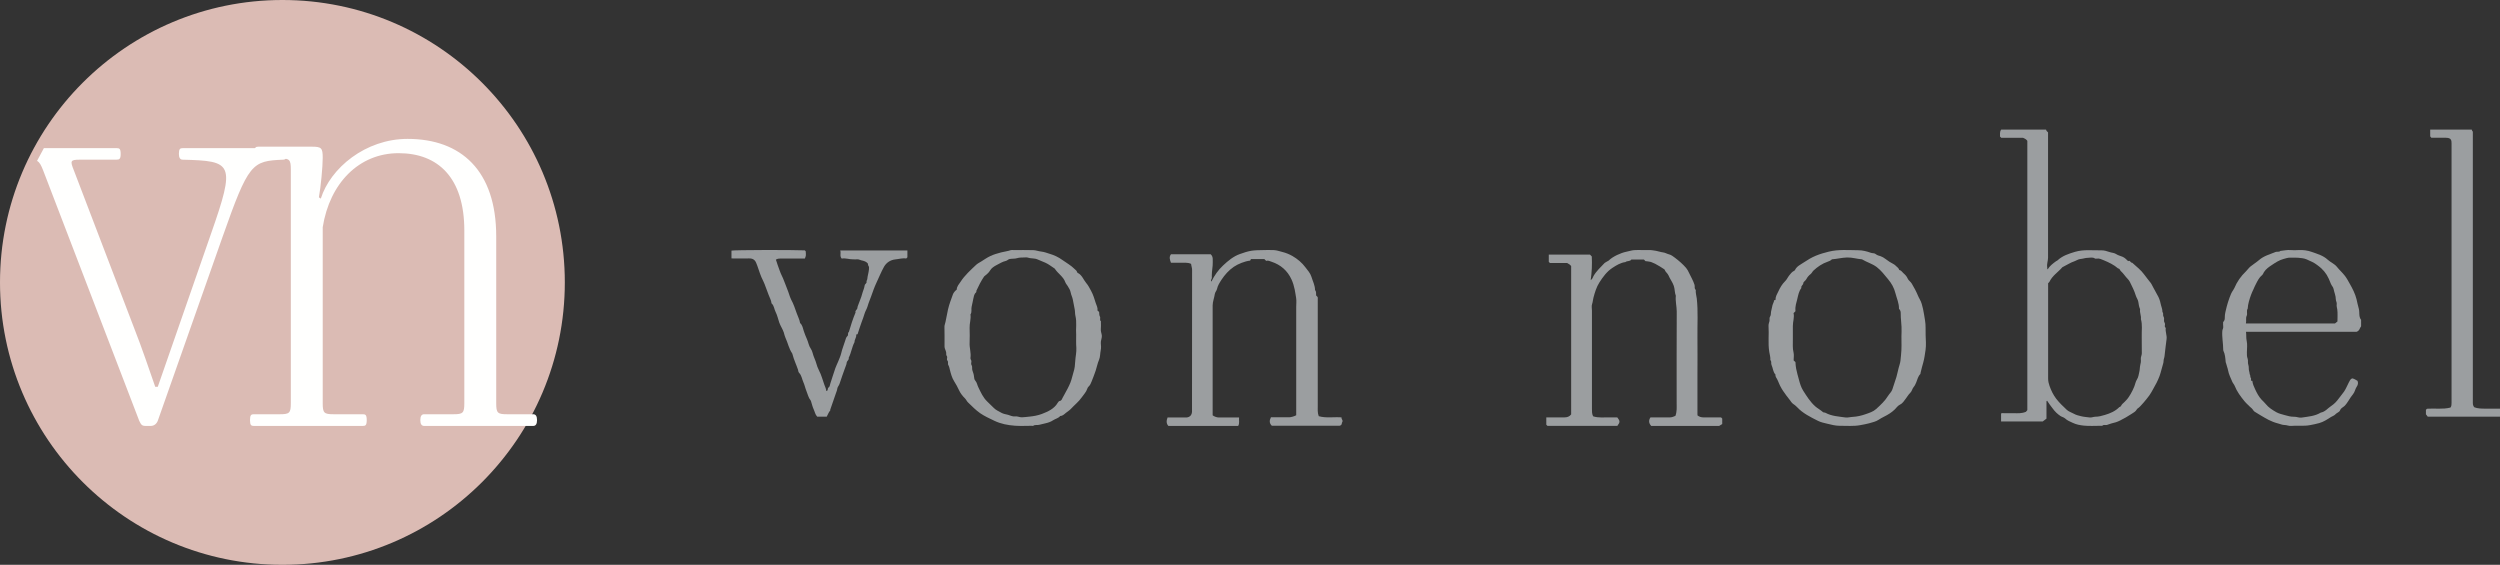 <?xml version="1.0" encoding="UTF-8"?>
<svg width="270px" height="61px" viewBox="0 0 270 61" version="1.1" xmlns="http://www.w3.org/2000/svg" xmlns:xlink="http://www.w3.org/1999/xlink">
    <rect x="0" y="0" width="270" height="61" fill="#333333" stroke="none"/>
    <!-- Generator: Sketch 58 (84663) - https://sketch.com -->
    <title>Group 5</title>
    <desc>Created with Sketch.</desc>
    <g id="Startseite" stroke="none" stroke-width="1" fill="none" fill-rule="evenodd">
        <g id="Startseite-–-von-Nobel-–-final" transform="translate(-180, -45)">
            <g id="Group-5" transform="translate(180, 45)">
                <g id="Group-19">
                    <path d="M61,30.5 C61,47.345 47.345,61 30.5,61 C13.656,61 0,47.345 0,30.5 C0,13.655 13.656,0 30.5,0 C47.345,0 61,13.655 61,30.5" id="Fill-15" fill="#DBBBB4"></path>
                    <path d="M4.738,16 L12.618,16 C12.894,16 13.032,16.069 13.032,16.622 C13.032,17.178 12.894,17.246 12.549,17.246 L8.609,17.246 C7.571,17.246 7.571,17.386 7.987,18.425 L14.553,35.606 C15.244,37.339 16.211,40.18 16.764,41.774 L17.04,41.774 L22.776,25.284 C25.471,17.592 25.126,17.386 19.736,17.246 C19.459,17.246 19.321,17.039 19.321,16.622 C19.321,16.069 19.459,16 19.736,16 L30.585,16 C30.862,16 31,16.069 31,16.622 C31,17.039 30.862,17.246 30.585,17.246 C27.199,17.386 26.854,17.592 24.02,25.63 L17.04,45.446 C16.902,45.792 16.626,46 16.28,46 L15.727,46 C15.313,46 15.244,45.862 15.036,45.446 L4.669,18.425 C4.43,17.823 4.282,17.524 4,17.377 L4.738,16 Z" id="Fill-17" fill="#FFFFFE"></path>
                    <path d="M27.413,44.738 L30.238,44.738 C31.271,44.738 31.409,44.597 31.409,43.545 L31.409,18.296 C31.409,17.244 31.271,17.104 30.238,17.104 L27.896,17.104 C27.619,17.104 27.482,17.034 27.482,16.473 C27.482,15.912 27.619,15.842 27.896,15.842 L33.682,15.842 C34.715,15.842 34.853,15.982 34.853,17.034 C34.853,18.016 34.646,20.19 34.44,21.312 L34.646,21.452 C35.68,18.156 39.468,15 44.016,15 C49.803,15 53.591,18.437 53.591,25.521 L53.591,43.545 C53.591,44.597 53.729,44.738 54.762,44.738 L57.587,44.738 C57.864,44.738 58,44.948 58,45.369 C58,45.79 57.864,46 57.587,46 L45.807,46 C45.53,46 45.394,45.79 45.394,45.369 C45.394,44.948 45.53,44.738 45.807,44.738 L48.975,44.738 C50.008,44.738 50.147,44.597 50.147,43.545 L50.147,24.89 C50.147,19.208 47.321,16.543 43.052,16.543 C38.779,16.543 35.611,19.769 34.853,24.539 L34.853,43.545 C34.853,44.597 34.991,44.738 36.024,44.738 L39.194,44.738 C39.468,44.738 39.607,44.809 39.607,45.369 C39.607,45.931 39.468,46 39.194,46 L27.413,46 C27.138,46 27,45.931 27,45.369 C27,44.809 27.138,44.738 27.413,44.738" id="Fill-18" fill="#FFFFFE"></path>
                </g>
                <g id="Group" transform="translate(79, 14)" fill="#9B9EA0" fill-rule="nonzero">
                    <path d="M142.144,15.094 C142.368,14.716 142.717,14.456 143.066,14.204 C143.101,14.177 143.164,14.168 143.209,14.123 C143.745,13.62 144.416,13.405 145.105,13.198 C146.045,12.92 146.993,13.054 147.941,13.036 C148.245,13.027 148.559,13.126 148.845,13.225 C149.077,13.306 149.337,13.297 149.561,13.45 C149.766,13.593 150.017,13.629 150.249,13.737 C150.482,13.845 150.652,14.016 150.84,14.204 C151.055,14.061 151.09,14.402 151.278,14.375 C151.743,14.797 152.244,15.175 152.611,15.696 C152.817,15.983 153.05,16.262 153.273,16.549 C153.399,16.711 153.452,16.891 153.56,17.061 C153.712,17.313 153.828,17.582 153.98,17.834 C154.159,18.122 154.284,18.463 154.347,18.795 C154.409,19.101 154.553,19.388 154.544,19.703 C154.687,19.838 154.57,20.035 154.642,20.152 C154.74,20.314 154.732,20.466 154.714,20.61 C154.687,20.772 154.83,20.871 154.821,21.023 C154.812,21.149 154.749,21.293 154.884,21.401 C154.893,21.41 154.91,21.428 154.902,21.437 C154.839,21.832 155.045,22.218 154.991,22.614 C154.91,23.126 154.875,23.647 154.803,24.159 C154.776,24.339 154.776,24.536 154.714,24.707 C154.642,24.896 154.687,25.084 154.624,25.255 C154.481,25.704 154.392,26.172 154.231,26.612 C154.043,27.115 153.801,27.573 153.533,28.031 C153.399,28.265 153.282,28.499 153.121,28.714 C152.844,29.091 152.173,29.918 151.905,30.089 C151.824,30.134 151.797,30.17 151.752,30.25 C151.636,30.457 151.412,30.565 151.225,30.691 C150.822,30.96 150.393,31.203 149.963,31.418 C149.677,31.562 149.373,31.661 149.06,31.724 C148.89,31.76 148.72,31.85 148.55,31.895 C148.389,31.94 148.192,31.823 148.049,31.984 C148.031,32.002 147.959,31.984 147.914,31.984 C147.288,31.984 146.653,32.029 146.036,31.966 C145.642,31.922 145.24,31.85 144.864,31.67 C144.569,31.526 144.273,31.427 144.032,31.194 C143.898,31.068 143.683,31.032 143.522,30.924 C143.2,30.709 142.922,30.439 142.69,30.116 C142.484,29.837 142.269,29.577 142.09,29.28 C142.064,29.298 142.046,29.298 142.037,29.307 C142.028,29.316 142.019,29.334 142.019,29.343 C142.019,29.954 142.019,30.574 142.019,31.212 C141.92,31.293 141.795,31.383 141.616,31.517 C140.185,31.517 138.655,31.517 137.116,31.517 C137.116,31.23 137.116,30.951 137.116,30.655 C137.224,30.592 137.358,30.628 137.483,30.628 C137.841,30.619 138.199,30.628 138.557,30.628 C138.95,30.628 139.344,30.664 139.8,30.475 C139.8,30.466 139.872,30.394 139.952,30.295 C139.952,20.619 139.952,10.925 139.952,1.213 C139.863,1.069 139.72,0.979 139.478,0.88 C138.753,0.88 137.93,0.88 137.134,0.88 C137.089,0.836 137.054,0.8 137,0.746 C137.018,0.512 136.946,0.243 137.125,0 C138.727,0 140.355,0 141.974,0 C142.001,0.126 142.09,0.216 142.189,0.296 C142.189,4.816 142.189,9.317 142.189,13.827 C142.189,14.177 142.037,14.51 142.099,14.869 C142.117,14.959 142.081,15.04 142.144,15.094 Z M142.198,16.585 C142.198,20.044 142.198,23.467 142.198,26.89 C142.198,27.169 142.26,27.429 142.35,27.681 C142.529,28.184 142.752,28.651 143.083,29.082 C143.423,29.523 143.826,29.891 144.211,30.259 C144.416,30.457 144.721,30.538 144.971,30.682 C145.231,30.834 145.517,30.888 145.794,30.96 C146.08,31.032 146.385,31.041 146.68,31.086 C146.904,31.113 147.1,31.005 147.315,31.005 C147.664,31.005 147.986,30.915 148.317,30.816 C148.899,30.646 149.453,30.412 149.892,29.963 C150.088,29.936 150.097,29.72 150.232,29.613 C150.384,29.496 150.509,29.343 150.643,29.208 C150.947,28.903 151.323,28.211 151.511,27.726 C151.609,27.483 151.645,27.205 151.788,26.989 C151.958,26.729 151.976,26.441 152.048,26.154 C152.11,25.911 152.092,25.659 152.146,25.435 C152.209,25.219 152.236,25.004 152.209,24.797 C152.182,24.563 152.316,24.384 152.316,24.159 C152.298,23.548 152.325,22.928 152.307,22.317 C152.289,21.697 152.397,21.077 152.218,20.466 C152.271,20.116 152.074,19.784 152.128,19.424 C152.128,19.397 152.128,19.37 152.11,19.343 C152.012,19.11 151.976,18.858 151.94,18.607 C151.905,18.364 151.735,18.157 151.663,17.915 C151.511,17.403 151.26,16.918 151.019,16.432 C150.956,16.316 150.885,16.217 150.795,16.127 C150.527,15.857 150.33,15.525 150.044,15.273 C149.945,15.184 149.945,14.995 149.757,14.995 C149.301,14.591 148.755,14.339 148.201,14.106 C147.968,14.007 147.736,13.89 147.467,13.926 C147.396,13.935 147.306,13.953 147.252,13.917 C147.002,13.746 146.734,13.845 146.483,13.845 C146.215,13.845 145.955,13.953 145.687,13.971 C145.454,13.989 145.275,14.132 145.07,14.204 C144.595,14.357 144.184,14.645 143.737,14.86 C143.28,15.39 142.654,15.768 142.341,16.432 C142.305,16.495 142.251,16.531 142.198,16.585 Z" id="Shape"></path>
                    <path d="M63.14,17.906 C63.202,17.97 63.247,18.017 63.291,18.063 C63.336,18.146 63.318,18.238 63.318,18.321 C63.318,22.136 63.318,25.95 63.318,29.774 C63.318,30.162 63.274,30.559 63.425,30.947 C64.219,31.178 65.039,31.012 65.886,31.076 C65.842,31.243 66.074,31.409 65.976,31.547 C65.877,31.686 65.984,31.908 65.672,31.982 C63.309,31.982 60.848,31.982 58.36,31.982 C58.084,31.723 58.075,31.418 58.262,31.067 C58.913,31.067 59.582,31.067 60.251,31.067 C60.42,31.067 60.839,30.947 60.991,30.845 C60.991,30.725 60.991,30.587 60.991,30.458 C60.991,26.689 60.991,22.921 60.991,19.143 C60.991,18.82 61.035,18.488 60.982,18.174 C60.928,17.878 60.893,17.573 60.83,17.278 C60.75,16.89 60.643,16.53 60.482,16.179 C60.036,15.209 59.296,14.59 58.324,14.267 C58.137,14.202 57.95,14.101 57.745,14.174 C57.673,14.101 57.611,14.036 57.548,13.98 C57.085,13.98 56.621,13.98 56.104,13.98 C56.077,14.027 56.041,14.11 56.015,14.147 C55.453,14.202 54.704,14.507 54.258,14.812 C53.714,15.181 53.277,15.671 52.92,16.216 C52.724,16.52 52.51,16.844 52.439,17.204 C52.394,17.416 52.234,17.536 52.198,17.758 C52.144,18.174 51.966,18.562 51.966,18.996 C51.975,22.801 51.966,26.597 51.966,30.402 C51.966,30.559 51.966,30.707 51.966,30.855 C52.136,30.984 52.421,31.086 52.599,31.086 C53.331,31.086 54.053,31.086 54.82,31.086 C54.784,31.4 54.9,31.714 54.722,32 C52.207,32 49.71,32 47.186,32 C46.946,31.741 46.963,31.437 47.097,31.086 C47.668,31.086 48.265,31.086 48.854,31.086 C48.961,31.086 49.059,31.095 49.166,31.086 C49.505,31.049 49.71,30.836 49.737,30.476 C49.746,30.402 49.737,30.319 49.737,30.245 C49.737,25.211 49.737,20.178 49.746,15.144 C49.746,14.913 49.656,14.71 49.639,14.498 C49.237,14.313 48.809,14.387 48.399,14.378 C48.087,14.368 47.775,14.378 47.463,14.378 C47.356,14.073 47.231,13.768 47.463,13.463 C48.89,13.463 50.334,13.463 51.761,13.463 C51.93,13.629 51.984,13.814 51.975,14.036 C51.966,14.248 51.993,14.47 51.966,14.682 C51.913,15.135 51.859,15.578 51.877,16.031 C51.877,16.151 51.708,16.253 51.832,16.41 C52.153,15.754 52.564,15.163 53.09,14.673 C53.634,14.165 54.204,13.685 54.909,13.436 C55.328,13.288 55.747,13.14 56.193,13.075 C56.585,13.02 56.969,13.02 57.361,13.011 C57.763,13.001 58.164,12.992 58.565,13.011 C58.877,13.02 59.171,13.131 59.466,13.205 C59.849,13.297 60.224,13.445 60.58,13.648 C61.133,13.962 61.615,14.378 61.989,14.876 C62.221,15.19 62.507,15.486 62.631,15.883 C62.774,16.363 63.024,16.816 63.024,17.333 C63.175,17.481 63.131,17.693 63.14,17.906 Z" id="Path"></path>
                    <path d="M90.685,14.739 C90.577,14.582 90.424,14.499 90.254,14.407 C89.966,14.407 89.652,14.407 89.338,14.407 C89.024,14.407 88.709,14.407 88.395,14.407 C88.35,14.361 88.305,14.315 88.269,14.278 C88.269,14.011 88.269,13.753 88.269,13.494 C89.76,13.494 91.233,13.494 92.714,13.494 C92.777,13.559 92.84,13.623 92.912,13.697 C92.957,14.536 92.921,15.375 92.795,16.25 C92.992,16.13 93.019,15.964 93.091,15.826 C93.397,15.282 93.854,14.877 94.267,14.434 C94.339,14.352 94.438,14.333 94.51,14.269 C94.591,14.204 94.69,14.195 94.77,14.112 C95.183,13.706 96.045,13.31 96.638,13.19 C96.916,13.135 97.186,13.043 97.464,13.015 C97.76,12.988 98.066,13.006 98.362,13.006 C98.586,13.006 98.811,13.015 99.035,13.006 C99.314,12.997 99.583,13.043 99.853,13.089 C100.104,13.135 100.346,13.227 100.589,13.255 C100.84,13.282 101.038,13.421 101.271,13.476 C101.496,13.531 101.693,13.688 101.891,13.835 C102.331,14.167 102.744,14.527 103.103,14.941 C103.229,15.089 103.328,15.282 103.408,15.457 C103.615,15.891 103.866,16.305 104.01,16.766 C104.064,16.95 103.956,17.172 104.145,17.31 C104.109,17.623 104.216,17.927 104.252,18.241 C104.405,19.623 104.306,21.015 104.324,22.397 C104.342,23.779 104.324,25.162 104.324,26.544 C104.324,27.945 104.324,29.337 104.324,30.737 C104.324,30.784 104.333,30.82 104.333,30.866 C104.522,31.014 104.737,31.078 104.971,31.078 C105.608,31.078 106.255,31.078 106.874,31.078 C106.919,31.124 106.955,31.161 107,31.207 C107,31.373 107,31.558 107,31.797 C106.937,31.834 106.838,31.899 106.668,32 C104.297,32 101.81,32 99.332,32 C99.071,31.714 99.026,31.419 99.251,31.078 C99.942,31.078 100.643,31.078 101.352,31.078 C101.577,31.078 101.765,30.986 101.945,30.913 C102.124,30.443 102.079,29.982 102.079,29.521 C102.079,26.231 102.07,22.95 102.088,19.66 C102.088,19.089 101.927,18.526 101.99,17.946 C101.855,17.605 101.891,17.236 101.774,16.886 C101.639,16.471 101.361,16.139 101.199,15.743 C101.101,15.513 100.867,15.384 100.786,15.135 C100.777,15.107 100.741,15.089 100.724,15.07 C100.67,15.015 99.844,14.517 99.745,14.481 C99.574,14.425 99.431,14.324 99.242,14.278 C99.062,14.232 98.883,14.223 98.712,14.204 C98.649,14.14 98.595,14.084 98.542,14.029 C98.093,14.029 97.644,14.029 97.186,14.029 C97.042,14.259 96.737,14.14 96.548,14.305 C96.018,14.37 95.578,14.646 95.138,14.932 C94.537,15.328 94.124,15.9 93.738,16.499 C93.414,17.006 93.244,17.577 93.091,18.158 C93.028,18.379 93.028,18.609 92.948,18.83 C92.867,19.042 92.93,19.319 92.93,19.559 C92.93,23.088 92.93,26.618 92.93,30.157 C92.93,30.424 92.921,30.691 93.055,30.959 C93.639,31.161 94.276,31.06 94.905,31.078 C95.156,31.088 95.417,31.078 95.668,31.078 C95.974,31.475 95.983,31.585 95.677,31.991 C93.172,31.991 90.658,31.991 88.126,31.991 C88.09,31.963 88.054,31.917 88,31.871 C88,31.622 88,31.364 88,31.078 C88.655,31.078 89.311,31.078 89.966,31.078 C90.245,31.078 90.505,30.995 90.685,30.756 C90.685,25.42 90.685,20.075 90.685,14.739 Z" id="Path"></path>
                    <path d="M24.327,17.279 C24.336,16.919 24.576,16.685 24.741,16.433 C25.193,15.732 25.819,15.174 26.428,14.598 C26.584,14.454 26.787,14.355 26.962,14.247 C27.294,14.04 27.607,13.815 27.957,13.654 C28.326,13.474 28.731,13.366 29.127,13.258 C29.477,13.168 29.837,13.132 30.168,13.015 C30.251,12.988 30.353,13.006 30.436,13.006 C31.154,13.006 31.882,12.997 32.601,13.015 C32.886,13.024 33.172,13.141 33.449,13.168 C33.78,13.204 34.066,13.321 34.361,13.411 C34.858,13.555 35.31,13.77 35.734,14.076 C36.185,14.4 36.673,14.661 37.06,15.057 C37.162,15.156 37.3,15.237 37.328,15.399 C37.337,15.435 37.383,15.471 37.42,15.489 C37.871,15.723 38.009,16.208 38.313,16.568 C38.535,16.82 38.682,17.135 38.848,17.432 C39.069,17.836 39.198,18.277 39.336,18.718 C39.419,18.988 39.585,19.24 39.52,19.519 C39.594,19.591 39.649,19.645 39.705,19.699 C39.732,19.86 39.696,20.031 39.797,20.202 C39.88,20.337 39.723,20.553 39.898,20.697 C39.917,20.706 39.898,20.751 39.898,20.787 C39.898,21.039 39.917,21.3 39.889,21.552 C39.861,21.803 39.99,22.028 40,22.28 C40.009,22.55 39.871,22.784 39.889,23.054 C39.907,23.306 39.935,23.576 39.88,23.818 C39.806,24.169 39.834,24.538 39.696,24.862 C39.53,25.24 39.465,25.636 39.336,26.022 C39.207,26.409 39.06,26.778 38.912,27.156 C38.82,27.39 38.737,27.606 38.544,27.776 C38.479,27.83 38.442,27.929 38.424,27.992 C38.304,28.352 38.037,28.613 37.825,28.919 C37.503,29.387 37.042,29.737 36.655,30.16 C36.489,30.34 36.286,30.448 36.102,30.601 C35.927,30.745 35.761,30.925 35.503,30.925 C35.31,31.177 34.978,31.222 34.729,31.393 C34.49,31.555 34.195,31.654 33.909,31.717 C33.679,31.761 33.458,31.815 33.237,31.878 C33.025,31.941 32.785,31.842 32.592,31.986 C32.555,32.013 32.472,31.986 32.407,31.986 C31.808,31.986 31.21,32.022 30.611,31.977 C29.846,31.923 29.09,31.779 28.399,31.447 C27.874,31.195 27.331,30.952 26.861,30.628 C26.381,30.295 25.976,29.872 25.552,29.468 C25.414,29.342 25.35,29.153 25.211,29.018 C25.082,28.892 24.953,28.748 24.843,28.595 C24.741,28.46 24.658,28.316 24.585,28.163 C24.419,27.821 24.253,27.489 24.041,27.165 C23.802,26.787 23.691,26.346 23.58,25.914 C23.544,25.752 23.507,25.573 23.424,25.438 C23.322,25.276 23.461,25.087 23.313,24.934 C23.249,24.871 23.276,24.7 23.295,24.592 C23.313,24.457 23.175,24.403 23.193,24.268 C23.221,24.034 23.111,23.827 23.037,23.612 C23.009,23.522 23.009,23.441 23.009,23.351 C23.009,22.658 23.018,21.974 23,21.282 C23,21.102 23.083,20.949 23.111,20.778 C23.193,20.319 23.286,19.86 23.387,19.411 C23.516,18.844 23.737,18.295 23.931,17.747 C24.032,17.549 24.17,17.396 24.327,17.279 Z M37.226,22.127 C37.171,21.543 37.318,20.814 37.143,20.094 C37.088,19.86 37.116,19.609 37.06,19.366 C36.987,19.033 36.922,18.7 36.867,18.367 C36.821,18.097 36.683,17.863 36.637,17.603 C36.59,17.342 36.452,17.108 36.305,16.883 C36.222,16.757 36.111,16.631 36.056,16.487 C35.844,15.866 35.245,15.543 34.914,15.012 C34.573,14.796 34.269,14.535 33.9,14.373 C33.614,14.247 33.32,14.139 33.043,14.013 C32.721,13.869 32.324,13.941 31.974,13.815 C31.864,13.779 31.735,13.806 31.606,13.806 C31.357,13.824 31.108,13.797 30.859,13.878 C30.62,13.959 30.334,13.923 30.067,13.968 C29.883,13.995 29.8,14.139 29.643,14.175 C29.265,14.256 28.943,14.472 28.602,14.643 C28.344,14.778 28.077,14.958 27.929,15.21 C27.791,15.453 27.588,15.606 27.386,15.776 C27.349,15.812 27.312,15.821 27.275,15.875 C26.953,16.352 26.695,16.865 26.455,17.387 C26.428,17.45 26.474,17.531 26.4,17.594 C26.179,17.782 26.17,18.079 26.105,18.322 C26.041,18.574 26.013,18.853 25.939,19.114 C25.866,19.393 25.995,19.699 25.81,19.959 C25.884,20.445 25.7,20.922 25.718,21.408 C25.727,21.947 25.746,22.487 25.718,23.027 C25.69,23.576 25.893,24.106 25.81,24.655 C25.783,24.808 25.921,24.889 25.912,25.024 C25.902,25.159 25.856,25.33 25.921,25.42 C26.05,25.618 25.948,25.824 26.022,26.013 C26.105,26.238 26.179,26.463 26.197,26.706 C26.206,26.841 26.234,27.003 26.326,27.102 C26.52,27.318 26.538,27.588 26.658,27.821 C26.925,28.37 27.165,28.928 27.625,29.369 C27.856,29.594 28.086,29.809 28.307,30.034 C28.547,30.295 28.878,30.421 29.173,30.592 C29.376,30.709 29.634,30.736 29.864,30.799 C30.113,30.871 30.353,31.006 30.62,30.97 C30.887,30.934 31.108,31.078 31.366,31.069 C31.633,31.06 31.891,31.024 32.159,30.997 C32.628,30.952 33.08,30.871 33.513,30.709 C34.195,30.448 34.858,30.151 35.245,29.486 C35.291,29.414 35.365,29.315 35.439,29.306 C35.669,29.279 35.687,29.081 35.77,28.946 C35.844,28.829 35.909,28.703 35.973,28.577 C36.203,28.163 36.434,27.749 36.609,27.309 C36.756,26.94 36.821,26.553 36.941,26.184 C37.07,25.806 37.106,25.393 37.125,25.006 C37.152,24.52 37.272,24.052 37.245,23.558 C37.208,23.135 37.226,22.703 37.226,22.127 Z" id="Shape"></path>
                    <path d="M112.634,18.413 C112.662,18.413 112.69,18.413 112.718,18.413 C112.737,18.386 112.765,18.368 112.765,18.341 C112.746,18.018 112.933,17.748 113.063,17.469 C113.249,17.073 113.464,16.686 113.799,16.363 C113.976,16.192 114.079,15.94 114.246,15.733 C114.395,15.553 114.526,15.364 114.75,15.256 C114.787,15.238 114.833,15.211 114.852,15.175 C115.048,14.744 115.476,14.573 115.83,14.33 C116.231,14.06 116.65,13.808 117.107,13.619 C117.564,13.431 118.02,13.296 118.505,13.179 C119.558,12.918 120.629,13.017 121.691,13.026 C122.148,13.026 122.623,13.143 123.061,13.305 C123.238,13.368 123.443,13.314 123.601,13.458 C123.741,13.583 123.937,13.61 124.114,13.673 C124.3,13.745 124.477,13.844 124.636,13.97 C124.906,14.186 125.204,14.366 125.512,14.528 C125.614,14.582 125.689,14.645 125.754,14.717 C125.884,14.852 126.071,14.951 126.117,15.157 C126.341,15.193 126.425,15.382 126.574,15.508 C126.76,15.67 126.928,15.841 127.03,16.084 C127.114,16.291 127.347,16.417 127.468,16.623 C127.72,17.046 127.953,17.478 128.139,17.928 C128.195,18.054 128.251,18.179 128.326,18.305 C128.521,18.638 128.605,19.007 128.689,19.376 C128.782,19.78 128.829,20.194 128.903,20.599 C128.996,21.129 128.95,21.66 128.968,22.182 C128.987,22.721 129.034,23.27 128.959,23.801 C128.894,24.241 128.838,24.691 128.717,25.132 C128.624,25.51 128.493,25.887 128.419,26.274 C128.409,26.319 128.428,26.355 128.391,26.4 C128.139,26.652 128.083,26.994 127.953,27.299 C127.878,27.461 127.813,27.641 127.692,27.776 C127.515,27.974 127.496,28.253 127.301,28.433 C127.105,28.613 126.993,28.846 126.825,29.053 C126.639,29.287 126.499,29.557 126.192,29.701 C125.968,29.809 125.81,30.043 125.623,30.231 C125.288,30.555 124.887,30.798 124.468,31.005 C124.263,31.104 124.067,31.221 123.872,31.347 C123.573,31.545 123.21,31.608 122.865,31.716 C122.558,31.805 122.232,31.85 121.924,31.913 C121.179,32.057 120.424,31.976 119.679,31.985 C119.222,31.985 118.784,31.868 118.337,31.76 C118.001,31.68 117.657,31.608 117.349,31.455 C116.529,31.041 115.691,30.636 115.057,29.944 C114.936,29.818 114.796,29.71 114.647,29.611 C114.498,29.512 114.405,29.323 114.284,29.179 C114.032,28.864 113.79,28.541 113.566,28.208 C113.315,27.839 113.128,27.425 112.961,27.012 C112.886,26.832 112.709,26.679 112.756,26.463 C112.476,26.166 112.485,25.761 112.327,25.42 C112.243,25.249 112.364,25.033 112.196,24.889 C112.224,24.592 112.131,24.313 112.085,24.026 C111.926,23.081 112.066,22.128 112.001,21.183 C111.991,21.004 112.066,20.851 112.103,20.68 C112.141,20.509 112.057,20.347 112.178,20.167 C112.271,20.041 112.243,19.834 112.271,19.672 C112.299,19.475 112.374,19.286 112.401,19.088 C112.42,18.917 112.523,18.746 112.579,18.575 C112.597,18.521 112.56,18.458 112.634,18.413 Z M114.908,25.105 C114.917,25.357 114.945,25.582 114.982,25.806 C115.057,26.211 115.178,26.598 115.281,26.994 C115.392,27.416 115.514,27.83 115.747,28.199 C116.129,28.792 116.501,29.404 117.051,29.89 C117.303,30.115 117.61,30.267 117.862,30.492 C117.955,30.582 118.057,30.528 118.151,30.582 C118.821,30.951 119.576,30.978 120.303,31.086 C120.564,31.122 120.843,31.032 121.104,31.023 C121.589,30.996 122.036,30.888 122.474,30.735 C122.884,30.591 123.303,30.465 123.629,30.169 C124.105,29.737 124.58,29.296 124.915,28.747 C125.064,28.505 125.297,28.316 125.381,28.037 C125.512,27.596 125.679,27.165 125.81,26.724 C125.903,26.4 125.968,26.067 126.052,25.743 C126.117,25.483 126.22,25.222 126.248,24.97 C126.285,24.592 126.332,24.214 126.35,23.837 C126.387,23.162 126.332,22.488 126.369,21.813 C126.397,21.129 126.266,20.464 126.276,19.78 C126.276,19.609 126.21,19.475 126.089,19.349 C126.108,18.764 125.847,18.224 125.707,17.667 C125.567,17.1 125.288,16.596 124.906,16.147 C124.524,15.688 124.17,15.211 123.676,14.834 C123.191,14.474 122.614,14.321 122.092,14.006 C121.57,13.97 121.039,13.79 120.471,13.808 C119.921,13.826 119.38,13.97 118.849,14.006 C118.71,14.141 118.561,14.213 118.383,14.267 C117.796,14.465 117.293,14.816 116.846,15.229 C116.734,15.337 116.678,15.499 116.548,15.598 C116.362,15.742 116.194,15.931 116.091,16.138 C116.007,16.318 115.765,16.417 115.756,16.587 C115.747,16.794 115.467,16.875 115.551,17.1 C115.281,17.442 115.206,17.874 115.113,18.269 C115.01,18.683 114.861,19.097 114.908,19.538 C114.908,19.565 114.899,19.591 114.899,19.627 C114.843,19.681 114.787,19.735 114.703,19.816 C114.815,20.275 114.619,20.743 114.628,21.228 C114.628,21.705 114.619,22.191 114.628,22.667 C114.638,23.135 114.582,23.603 114.703,24.071 C114.768,24.34 114.712,24.637 114.712,24.925 C114.777,24.988 114.833,25.042 114.908,25.105 Z" id="Shape"></path>
                    <path d="M176,21.239 C175.841,21.428 175.85,21.707 175.515,21.833 C171.612,21.833 167.611,21.833 163.567,21.833 C163.62,22.175 163.567,22.499 163.646,22.841 C163.734,23.227 163.664,23.641 163.664,24.046 C163.664,24.28 163.655,24.505 163.743,24.73 C163.822,24.937 163.734,25.179 163.822,25.413 C163.902,25.629 163.831,25.899 163.919,26.133 C163.963,26.25 163.937,26.376 164.007,26.502 C164.06,26.592 163.998,26.727 164.095,26.826 C164.139,26.871 164.104,26.997 164.104,27.087 C164.131,27.131 164.175,27.131 164.254,27.131 C164.28,27.464 164.43,27.77 164.562,28.058 C164.739,28.445 164.95,28.841 165.25,29.164 C165.391,29.317 165.558,29.452 165.682,29.614 C165.999,30.019 166.43,30.28 166.853,30.523 C167.127,30.676 167.444,30.739 167.743,30.829 C168.078,30.928 168.413,31.018 168.774,31.009 C169.048,31 169.294,31.144 169.576,31.099 C170.29,30.991 171.013,30.946 171.647,30.559 C172.114,30.478 172.396,30.091 172.766,29.848 C173.092,29.632 173.356,29.362 173.586,29.039 C173.762,28.787 173.982,28.553 174.158,28.292 C174.37,27.977 174.502,27.626 174.678,27.293 C174.766,27.131 174.828,26.952 175.031,26.862 C175.242,26.898 175.427,27.024 175.612,27.131 C175.709,27.365 175.656,27.572 175.533,27.752 C175.357,28.004 175.33,28.328 175.128,28.571 C174.784,28.967 174.581,29.47 174.202,29.848 C174.044,30.001 173.815,30.064 173.727,30.316 C173.647,30.523 173.383,30.568 173.242,30.73 C173.11,30.883 172.916,30.937 172.748,31.036 C172.343,31.296 171.938,31.566 171.48,31.692 C171.154,31.782 170.81,31.854 170.466,31.917 C169.788,32.043 169.109,31.935 168.431,31.998 C168.175,32.016 167.964,31.899 167.717,31.899 C167.497,31.899 167.294,31.8 167.074,31.746 C166.228,31.53 165.734,31.198 165.144,30.856 C164.924,30.73 164.721,30.604 164.51,30.469 C164.369,30.379 164.307,30.208 164.184,30.1 C164.034,29.983 163.902,29.839 163.769,29.713 C163.646,29.587 163.505,29.47 163.399,29.326 C162.985,28.814 162.589,28.292 162.342,27.662 C162.28,27.509 162.148,27.383 162.086,27.23 C161.919,26.826 161.707,26.43 161.628,25.98 C161.584,25.737 161.478,25.503 161.425,25.26 C161.417,25.215 161.381,25.161 161.373,25.098 C161.337,24.676 161.311,24.253 161.117,23.857 C161.108,23.83 161.108,23.803 161.108,23.767 C161.108,23.092 160.958,22.418 161.011,21.734 C161.02,21.572 161.135,21.446 161.108,21.275 C161.082,21.113 161.099,20.942 161.099,20.781 C161.232,20.655 161.284,20.502 161.276,20.313 C161.267,19.908 161.39,19.521 161.478,19.143 C161.558,18.811 161.672,18.478 161.787,18.154 C161.892,17.857 162.007,17.578 162.183,17.335 C162.227,17.272 162.271,17.191 162.307,17.119 C162.597,16.427 163.02,15.824 163.558,15.311 C163.725,15.149 163.849,14.951 164.043,14.789 C164.351,14.538 164.695,14.331 164.985,14.079 C165.505,13.629 166.149,13.467 166.757,13.215 C166.924,13.143 167.135,13.251 167.285,13.098 C167.655,13.062 168.017,12.972 168.396,13.008 C168.669,13.035 168.951,13.026 169.233,13.008 C169.735,12.981 170.237,13.044 170.695,13.215 C171.277,13.422 171.903,13.593 172.387,14.043 C172.696,14.331 173.119,14.484 173.383,14.816 C173.656,15.158 173.991,15.455 174.255,15.797 C174.449,16.049 174.599,16.337 174.758,16.616 C175.066,17.155 175.357,17.713 175.507,18.325 C175.586,18.667 175.656,19.017 175.753,19.35 C175.859,19.746 175.718,20.196 176,20.547 C176,20.772 176,20.996 176,21.239 Z M163.558,20.933 C166.818,20.933 170.017,20.933 173.18,20.933 C173.286,20.844 173.374,20.772 173.445,20.718 C173.445,20.259 173.48,19.836 173.427,19.422 C173.401,19.242 173.33,19.053 173.365,18.873 C173.401,18.667 173.268,18.514 173.268,18.325 C173.268,17.938 173.101,17.587 173.03,17.218 C172.986,16.993 172.819,16.858 172.74,16.661 C172.422,15.833 172.202,15.464 171.709,14.987 C171.577,14.861 171.427,14.753 171.277,14.637 C170.933,14.358 170.519,14.196 170.123,14.016 C169.823,13.881 169.497,13.872 169.18,13.836 C168.907,13.809 168.625,13.836 168.343,13.827 C168.087,13.818 167.849,13.908 167.611,13.971 C167.153,14.097 166.765,14.349 166.378,14.61 C166.052,14.825 165.726,15.041 165.505,15.392 C165.444,15.5 165.408,15.626 165.303,15.716 C164.994,15.959 164.827,16.31 164.651,16.652 C164.545,16.849 164.457,17.047 164.369,17.254 C164.28,17.452 164.175,17.65 164.104,17.866 C163.937,18.343 163.778,18.82 163.752,19.332 C163.584,19.566 163.752,19.872 163.646,20.097 C163.514,20.367 163.628,20.637 163.558,20.933 Z" id="Shape"></path>
                    <path d="M185.63,0.999 C185.473,0.893 185.307,0.875 185.122,0.875 C184.615,0.884 184.107,0.875 183.581,0.875 C183.554,0.84 183.517,0.796 183.461,0.725 C183.461,0.513 183.461,0.265 183.461,0 C184.956,0 186.442,0 187.946,0 C188.001,0.044 187.955,0.168 188.066,0.203 C188.066,0.345 188.066,0.495 188.066,0.645 C188.066,10.218 188.066,19.792 188.066,29.356 C188.066,29.586 188.047,29.816 188.241,29.992 C188.61,30.125 188.988,30.134 189.376,30.134 C189.911,30.125 190.446,30.134 191,30.134 C191,30.425 191,30.699 191,31 C188.416,31 185.824,31 183.194,31 C183.157,30.956 183.092,30.867 183,30.744 C183,30.62 183,30.434 183,30.257 C183.046,30.213 183.074,30.187 183.12,30.143 C183.95,30.081 184.809,30.231 185.648,30.019 C185.768,29.869 185.768,29.683 185.768,29.497 C185.768,20.163 185.768,10.828 185.768,1.494 C185.759,1.335 185.787,1.158 185.63,0.999 Z" id="Path"></path>
                    <path d="M10.287,31 C9.925,31 9.59,31 9.256,31 C9.039,30.769 8.993,30.448 8.867,30.181 C8.74,29.905 8.677,29.603 8.586,29.318 C8.577,29.291 8.568,29.264 8.55,29.247 C8.315,28.962 8.242,28.597 8.107,28.267 C7.971,27.938 7.899,27.573 7.754,27.253 C7.609,26.932 7.573,26.541 7.31,26.274 C7.202,26.167 7.22,26.033 7.184,25.927 C6.994,25.366 6.731,24.832 6.587,24.253 C6.578,24.226 6.578,24.2 6.56,24.173 C6.198,23.657 6.089,23.025 5.827,22.473 C5.745,22.295 5.709,22.108 5.655,21.921 C5.528,21.538 5.293,21.209 5.157,20.826 C5.03,20.452 4.949,20.052 4.768,19.696 C4.605,19.384 4.614,19.011 4.325,18.761 C4.298,18.441 4.126,18.156 4.017,17.862 C3.918,17.586 3.809,17.293 3.7,17.017 C3.61,16.785 3.538,16.554 3.42,16.331 C3.149,15.815 2.986,15.263 2.796,14.72 C2.75,14.605 2.705,14.489 2.66,14.373 C2.524,14.053 2.28,13.901 1.909,13.91 C1.276,13.928 0.642,13.91 0,13.91 C0,13.626 0,13.35 0,13.065 C0.362,12.994 6.442,12.976 7.917,13.038 C7.953,13.074 7.98,13.1 8.016,13.136 C8.052,13.608 8.052,13.608 7.926,13.919 C7.491,13.919 7.039,13.919 6.596,13.919 C6.17,13.919 5.754,13.928 5.329,13.919 C5.139,13.919 4.958,13.928 4.795,14.044 C4.868,14.222 4.913,14.409 4.976,14.587 C5.13,14.987 5.248,15.406 5.438,15.78 C5.628,16.153 5.745,16.545 5.908,16.928 C6.071,17.293 6.18,17.675 6.315,18.049 C6.351,18.156 6.397,18.263 6.442,18.352 C6.704,18.824 6.867,19.331 7.048,19.838 C7.166,20.185 7.356,20.524 7.41,20.889 C7.672,21.12 7.709,21.449 7.808,21.752 C7.908,22.055 8.025,22.348 8.152,22.633 C8.306,22.971 8.342,23.345 8.568,23.666 C8.722,23.879 8.767,24.173 8.858,24.431 C8.939,24.689 9.075,24.93 9.147,25.206 C9.22,25.473 9.319,25.757 9.455,26.016 C9.717,26.505 9.844,27.048 10.034,27.564 C10.115,27.787 10.224,27.992 10.242,28.232 C10.477,28.196 10.341,27.947 10.477,27.858 C10.631,27.76 10.622,27.582 10.667,27.449 C10.857,26.888 11.02,26.318 11.219,25.757 C11.31,25.508 11.427,25.277 11.527,25.036 C11.644,24.743 11.78,24.449 11.852,24.146 C11.952,23.684 12.142,23.256 12.278,22.802 C12.332,22.615 12.377,22.42 12.531,22.286 C12.658,22.17 12.504,21.957 12.676,21.859 C12.884,21.147 13.11,20.435 13.4,19.749 C13.318,19.527 13.59,19.456 13.599,19.251 C13.608,19.091 13.707,18.913 13.761,18.744 C13.87,18.414 14.024,18.103 14.105,17.773 C14.187,17.444 14.34,17.15 14.386,16.821 C14.413,16.643 14.675,16.581 14.576,16.358 C14.693,16.216 14.666,16.038 14.702,15.877 C14.766,15.548 14.865,15.21 14.856,14.872 C14.856,14.738 14.693,14.649 14.757,14.516 C14.594,14.24 14.295,14.177 14.024,14.115 C13.879,14.079 13.734,13.99 13.571,14.008 C13.427,14.026 13.273,14.008 13.119,14.008 C12.712,14.017 12.314,13.848 11.907,13.928 C11.653,13.652 11.852,13.341 11.744,13.047 C14.187,13.047 16.584,13.047 19,13.047 C19,13.296 19,13.545 19,13.786 C18.955,13.83 18.919,13.875 18.873,13.919 C18.475,13.848 18.077,13.982 17.688,14.017 C17.181,14.071 16.738,14.347 16.476,14.809 C16.159,15.37 15.924,15.975 15.643,16.563 C15.426,17.026 15.263,17.506 15.091,17.987 C14.965,18.352 14.802,18.708 14.702,19.073 C14.621,19.367 14.44,19.616 14.359,19.918 C14.286,20.203 14.16,20.488 14.06,20.773 C13.897,21.209 13.761,21.663 13.617,22.099 C13.58,22.099 13.553,22.099 13.517,22.099 C13.499,22.126 13.472,22.153 13.472,22.17 C13.508,22.455 13.273,22.669 13.291,22.945 C13.001,23.488 12.938,24.102 12.658,24.645 C12.73,24.876 12.45,24.965 12.44,25.188 C12.431,25.357 12.323,25.553 12.269,25.731 C12.07,26.3 11.852,26.87 11.671,27.449 C11.617,27.635 11.454,27.769 11.427,27.974 C11.409,28.152 11.328,28.321 11.273,28.49 C11.074,29.077 10.866,29.656 10.667,30.243 C10.658,30.27 10.676,30.315 10.667,30.332 C10.486,30.519 10.423,30.769 10.287,31 Z" id="Path"></path>
                </g>
            </g>
        </g>
    </g>
</svg>